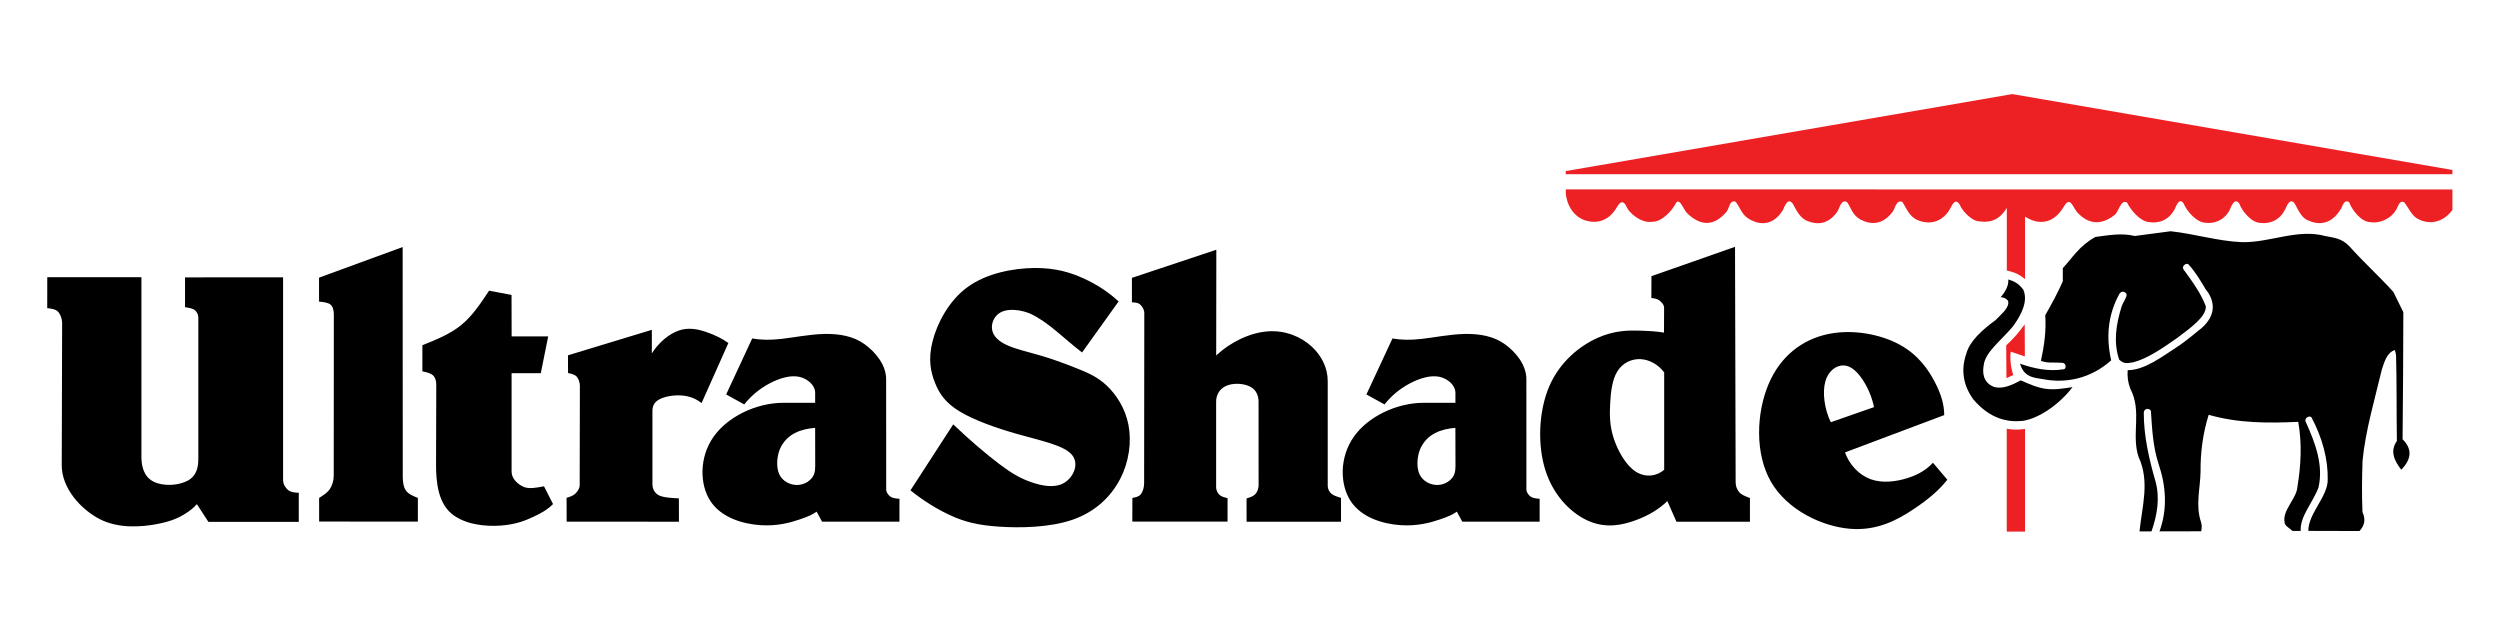 <?xml version="1.0" encoding="utf-8"?>
<!-- Generator: Adobe Illustrator 26.3.0, SVG Export Plug-In . SVG Version: 6.00 Build 0)  -->
<svg version="1.1" id="Layer_1" xmlns="http://www.w3.org/2000/svg" xmlns:xlink="http://www.w3.org/1999/xlink" x="0px" y="0px"
	 viewBox="0 0 1133.86 283.46" style="enable-background:new 0 0 1133.86 283.46;" xml:space="preserve">
<style type="text/css">
	.st0{clip-path:url(#SVGID_00000133498117044973745150000017652236662885240965_);fill-rule:evenodd;clip-rule:evenodd;}
	
		.st1{clip-path:url(#SVGID_00000133498117044973745150000017652236662885240965_);fill-rule:evenodd;clip-rule:evenodd;fill:#ED2024;}
</style>
<g>
	<defs>
		<rect id="SVGID_1_" x="21.4" y="42.68" width="1090.88" height="198.43"/>
	</defs>
	<clipPath id="SVGID_00000160907535843331095580000011229268602911771299_">
		<use xlink:href="#SVGID_1_"  style="overflow:visible;"/>
	</clipPath>
	
		<path style="clip-path:url(#SVGID_00000160907535843331095580000011229268602911771299_);fill-rule:evenodd;clip-rule:evenodd;" d="
		M828.77,151.59c-11.31,2.46-21.29,9.85-26.7,22.74c-5.42,12.9-6.28,31.31,1.16,44.2c7.45,12.88,23.19,20.22,35.72,21.29
		c12.51,1.07,21.77-4.14,28.76-8.76c6.98-4.63,11.67-8.68,15.49-13.48l-6.52-7.7c-2.84,3.08-6.49,5.36-11.5,6.94
		c-4.99,1.58-11.33,2.48-16.7,0.55c-5.36-1.93-9.75-6.69-11.69-12.18l45-16.92c-0.03-4.59-1.23-9.12-4.17-14.82
		c-2.94-5.71-7.61-12.6-16.26-17.25C852.7,151.55,840.06,149.11,828.77,151.59 M830.34,191.5c-2.89-5.96-3.87-13.45-2.48-18.44
		c1.38-5,5.12-7.49,8.43-7.32c3.32,0.16,6.2,2.99,8.56,6.57c2.36,3.56,4.18,7.87,5.11,12.34L830.34,191.5 M788.88,223.31
		c-1.07-1.18-1.69-2.84-1.69-4.54l-0.28-106.82l-37.9,13.3l-0.05,9.89c1.33,0.18,2.66,0.37,3.63,1.11c0.96,0.74,2.15,1.92,2.15,3.36
		l-0.05,11.25c-3.1-0.54-6.24-0.75-11.07-0.9c-4.81-0.13-11.33-0.21-19.14,3.32c-7.82,3.51-16.95,10.62-21.82,21.93
		c-4.87,11.31-5.47,26.84-1.61,38.54s12.16,19.56,19.9,22.73c7.73,3.19,14.86,1.67,20.79-0.49c5.92-2.17,10.63-5,14.49-8.72
		l4.11,9.35h33.33v-10.75C791.83,225.18,789.97,224.49,788.88,223.31 M730.26,183.28c0.27-5.26,0.89-11.02,3.28-14.86
		c2.37-3.84,6.51-5.77,10.62-5.53c4.1,0.24,8.18,2.65,10.62,6.03v44.14c-3.28,2.91-8.47,3.7-12.89,0.85
		c-4.43-2.83-8.07-9.31-9.94-14.93C730.08,193.34,729.99,188.55,730.26,183.28 M651.69,219.96c-2.96-0.06-6.28-1.62-7.81-4.74
		c-1.52-3.13-1.2-7.82,0.11-11.27c3.13-7.49,10.06-9.39,16.09-9.91l0.04,15.81c0.01,2.32,0.14,4.77-1.38,6.76
		C657.23,218.58,654.64,220.01,651.69,219.96 M692.28,171.93c0-6.43-4.82-12.27-9.78-15.84c-4.98-3.58-11.31-4.76-18.09-4.63
		c-6.78,0.14-13.99,1.61-19.56,2.24c-5.56,0.64-9.47,0.45-13.31-0.18l-11.81,25.38l8.21,4.53c3.07-3.91,6.99-7.15,11.46-9.52
		c4.46-2.36,9.44-3.84,13.31-3.04c3.88,0.79,7.39,3.77,7.39,7.32v4.49l-14.48,0.01c-12.23,0.02-25.23,6.27-31.65,15.46
		c-6.46,9.2-6.34,21.5-1.41,29.08c4.95,7.57,14.72,10.41,22.61,10.95c7.9,0.54,13.9-1.23,17.88-2.59c3.99-1.35,5.94-2.28,7.7-3.53
		l2.47,4.55h35.08v-10.39c-1.52-0.12-3.04-0.25-4.04-0.96s-1.97-1.92-1.97-3.32L692.28,171.93 M575.13,150.28
		c-7.99,0.54-16.94,4.72-23.53,10.97l0.06-47.98l-38.29,12.75v11.09c1.37,0.07,2.72,0.13,3.67,0.94c0.93,0.82,1.95,2.32,1.95,3.98
		l-0.08,77.13c0,1.97-0.62,3.9-1.51,5c-0.88,1.12-2.34,1.4-3.81,1.67l-0.04,10.72l43.2,0.01v-10.63c-1.39-0.34-2.78-0.67-3.64-1.49
		c-0.87-0.82-1.54-2.06-1.54-3.4v-38.93c0-2.83,1.45-5.76,4.58-7.12c3.11-1.37,7.78-1.18,10.74,0.32c2.97,1.48,3.92,4.26,3.92,6.88
		l0.02,37.88c0,1.55-0.58,3.03-1.49,4.04c-0.91,0.99-2.44,1.48-3.98,1.95l0.02,10.56l42.83,0.02v-10.85
		c-1.71-0.51-3.44-1.03-4.44-1.94c-1-0.93-1.59-2.22-1.59-3.6v-47.45c0-5.68-2.55-11.3-7.3-15.65
		C590.16,152.81,583.13,149.73,575.13,150.28 M361.3,219.96c-2.96-0.06-6.3-1.62-7.81-4.74c-1.51-3.13-1.19-7.82,0.11-11.27
		c3.13-7.49,10.06-9.39,16.1-9.91l0.03,15.81c0.01,2.32,0.14,4.77-1.38,6.76C366.84,218.58,364.26,220.01,361.3,219.96
		 M507.34,136.72c-4.52-4.21-9.78-7.65-15.77-10.39c-6-2.76-12.76-4.84-22.24-4.78c-9.47,0.06-21.67,2.26-30.38,8.56
		c-8.71,6.28-13.96,16.66-16,24.71c-2.04,8.06-0.89,13.77,1.09,18.74c1.96,4.96,4.75,9.13,11.2,13.04
		c6.45,3.92,16.54,7.55,26.7,10.4c10.16,2.86,20.37,4.94,24.07,9.1c3.71,4.16,0.89,10.4-3.42,12.93
		c-4.31,2.51-10.12,1.32-14.97-0.38c-4.85-1.7-8.72-3.91-14.52-8.29c-5.78-4.38-13.51-10.92-20.77-17.9l-19.39,29.94
		c5.86,4.75,12.37,8.75,18.5,11.51c6.13,2.76,11.88,4.28,21.5,4.94c9.63,0.66,23.13,0.45,33.46-3.11
		c10.33-3.56,17.49-10.49,21.63-18.5c4.14-8,5.25-17.08,3.75-24.67c-1.5-7.58-5.61-13.7-9.8-17.66c-4.19-3.97-8.44-5.77-13.36-7.75
		c-4.91-1.96-10.46-4.07-16.16-5.75c-5.65-1.68-11.45-2.94-15.57-4.79c-4.12-1.84-6.54-4.28-6.96-7.28
		c-0.42-2.99,1.17-6.53,4.52-7.98c3.35-1.46,8.45-0.86,12.6,0.8c8.46,3.87,15.24,11.22,23.71,17.7L507.34,136.72 M401.9,171.93
		c-0.01-6.43-4.83-12.27-9.79-15.84c-4.97-3.58-11.3-4.76-18.08-4.63c-6.79,0.14-14,1.61-19.56,2.24
		c-5.57,0.64-9.47,0.45-13.32-0.18l-11.8,25.38l8.19,4.53c3.08-3.91,7.02-7.15,11.46-9.52c4.46-2.36,9.45-3.84,13.32-3.04
		c3.88,0.79,7.39,3.77,7.39,7.32v4.49l-14.47,0.01c-12.23,0.02-25.22,6.27-31.65,15.46c-6.45,9.2-6.34,21.5-1.4,29.08
		c4.94,7.57,14.71,10.41,22.6,10.95c7.91,0.54,13.91-1.23,17.89-2.59c3.98-1.35,5.95-2.28,7.69-3.53l2.48,4.55h35.08l0.01-10.39
		c-1.54-0.12-3.06-0.25-4.06-0.96c-1-0.71-1.95-1.92-1.95-3.32L401.9,171.93 M298.73,224.59c-1.99-1.08-2.82-3.02-2.82-5.04v-33.1
		c0-1.93,0.56-3.93,3.05-5.28c2.49-1.37,6.62-2.07,10.2-1.81c3.58,0.26,6.59,1.49,9.03,3.47l12.16-27.27
		c-2.96-2.1-6.27-3.7-10.03-4.98c-3.76-1.27-7.99-2.21-12.46-0.67c-4.48,1.53-9.21,5.54-12.22,10.38v-10.7l-38.04,11.56l0.03,8.03
		c1.5,0.33,3.02,0.65,3.91,1.64c0.9,0.98,1.46,2.59,1.46,4.25l-0.09,44.98c0,1.56-1.04,2.94-2.03,3.89
		c-0.99,0.95-2.44,1.4-3.91,1.84l0.03,10.81l50.93,0.03l-0.03-10.59C304.32,225.85,300.73,225.66,298.73,224.59 M248.63,152.56
		l-16.58,0.01L232,133.76l-10.19-1.93c-3.75,5.71-7.52,11.4-12.55,15.53c-5.04,4.13-11.37,6.68-17.69,9.22v11.84
		c1.91,0.41,3.8,0.83,4.86,1.85c1.05,1.02,1.44,2.61,1.44,4.24l-0.1,36.18c-0.02,8.14,1,17.19,6.99,22.24
		c6,5.03,15.37,5.94,22.28,5.45c6.91-0.49,11.34-2.35,14.41-3.77c3.08-1.41,4.78-2.4,6.13-3.31c1.35-0.91,2.35-1.75,3.24-2.69
		l-4.09-8.05c-3.44,0.65-6.89,1.32-9.35,0.21c-2.45-1.1-5.35-3.62-5.35-6.84v-44.68h13.25L248.63,152.56 M184.09,222.46
		c-1.15-1.64-1.42-4.06-1.42-6.5l-0.05-103.92l-37.92,13.9v10.85c2.09,0.21,4.17,0.43,5.29,1.43c1.12,1.01,1.42,2.81,1.42,4.62
		l-0.05,72.84c0,2.19-0.61,4.35-1.7,6.04c-1.11,1.69-3.01,2.91-4.92,4.12v10.7l44.78,0.04v-10.75
		C187.37,224.96,185.21,224.09,184.09,222.46 M130.77,222.35c-1.19-0.95-2.38-2.68-2.38-4.59v-91.97l-44.47,0.01v13.54
		c1.68,0.25,3.37,0.49,4.38,1.27c1,0.78,1.65,2.07,1.65,3.44v63.89c0,3.68-0.59,7.75-4.78,10.04c-4.21,2.29-11.13,2.69-15.53,0.46
		c-4.42-2.22-5.5-7-5.5-11.24v-81.47h-42.7l-0.02,14.02c1.88,0.22,3.76,0.45,4.89,1.61c1.12,1.17,1.88,3.22,1.87,5.35l-0.18,64.26
		c-0.02,10.47,8.62,20,17.2,24.45c8.55,4.44,19.08,3.58,26.02,2.26c6.95-1.33,10.31-3.13,12.77-4.67c2.46-1.55,4.01-2.85,5.29-4.38
		l5.25,8.06h40.98v-13.2C133.72,223.4,131.95,223.31,130.77,222.35"/>
	
		<path style="clip-path:url(#SVGID_00000160907535843331095580000011229268602911771299_);fill-rule:evenodd;clip-rule:evenodd;" d="
		M926.2,171.9c-2.96-0.53-7.32-0.61-9.4-5.28c-0.25-0.55-0.44-1.11-0.64-1.68c6.53,2.3,13.04,3.62,19.72,2.55
		c1.28,0.05,1.58-2.92-0.75-2.95c-3.11-0.3-6.35,0.31-9.48-0.86c1.5-6.9,2.46-13.8,1.96-20.72c2.98-5.18,5.65-10.17,7.96-15.36v-6
		c4.32-4.57,7.36-10.02,14.77-14.13c5.93-0.76,11.91-1.92,17.86-0.44l16.29-2.15c10.72,1.15,21.48,4.5,32.16,4.94
		c12.73,0.37,25.27-6.22,38.01-2.76c3.54,0.78,7.44,0.84,11.03,4.81c6.31,7.04,13.61,13.66,19.81,20.55l4.52,9.17
		c-0.05,19.22-0.15,38.44-0.35,57.65c4.39,4.24,4.17,9.03-0.6,13.79c-3.31-4.25-5.15-8.58-1.98-13.01
		c-0.22-12.98-0.01-25.93-0.38-38.97c-0.12-0.77-0.32-1.53-0.52-2.28c-3.66,0.99-4.93,5.85-5.96,8.95
		c-3.23,13.68-7.37,27.45-8.7,41.11c-0.29,7.81-0.36,15.53-0.05,23.43c1.31,2.86,1.33,5.7-1.35,8.58l-23.21-0.06
		c-0.05-7.83,8.83-15.56,8.8-23.13c0.18-9.31-2.37-18.96-7.37-28.37c-0.9-1.02-3.46,0.33-2.59,2.06c4.48,9.91,8.04,19.62,5.79,29.74
		c-2.5,6.75-8.55,13.19-8.07,19.73h-3.74c-1.21-1.27-3.54-2.24-3.6-3.95c-1.01-5.58,5.52-10.75,5.84-16.07
		c1.61-9.79,2.14-19.62,0.37-29.47c-13.5,0.62-27.06,0.7-40.62-3.19c-2.67,8.59-3.76,17.2-3.68,25.84
		c-0.13,7.56-2.37,15.11,0.17,22.7c0.53,1.41,0.36,2.86,0.14,4.29l-18.93,0.04c3.69-10.15,3-20.52-0.49-30.81
		c-2.54-7.9-2.87-15.82-3.41-23.82c-0.64-1.37-3.07-1.26-3.23,0.75c-0.04,10.4,2.36,21.02,5.36,31.39c2,7.36,0.76,14.99-1.85,22.49
		l-5.45,0.02c1.12-11.25,4.8-22.59-0.45-33.84c-3.35-10.15,1.68-20.58-3.71-30.86c-1.08-2.76-1.43-5.57-1.2-8.42
		c7.95-0.03,15.85-6.34,23.81-11.49c3.37-2.41,6.58-5.04,9.8-7.69c6.08-5.38,6.53-11.66,1.71-17.59c-2.3-3.84-4.48-7.67-7.82-11.28
		c-0.75-0.66-3.35,0.65-2.08,2.5c4.01,5.4,8.01,11.11,10.01,16.55c0.35,4.86-7.57,10.26-13.21,14.54
		c-6.43,4.48-13.24,9.25-19.81,10.91c-2.09,0.17-3.84,1.08-6.26-1.21c-2.68-7.88-1.46-15.85,1.08-24.1
		c0.61-1.83,2.08-3.59,2.29-5.28c0.09-0.78-1.7-2.49-3.19-0.65c-5.45,9.82-6.15,20.09-3.82,30.34
		C948.28,171.61,937.17,174.1,926.2,171.9"/>
	
		<path style="clip-path:url(#SVGID_00000160907535843331095580000011229268602911771299_);fill-rule:evenodd;clip-rule:evenodd;" d="
		M939.99,175.56c-5.79,7.66-15,14.13-22.52,15.32c-6.96,0.73-14.87-0.86-22.43-9.68c-4.74-6.48-5.75-13.56-3.23-20.78
		c1.42-5.54,7.1-10.78,13.28-15.24c2.68-2.84,6.54-5.74,5.64-8.81c-0.99-1.14-2.17-1.54-3.34-1.56c2.25-2.67,3.7-5.35,3.45-8.07
		c2.41,0.81,4.37,1.44,6.81,4.62c2.25,5.1-0.72,11.26-4.69,16.67c-5.11,6.18-12.59,11.65-13.25,17.54c-0.55,3-0.59,7.61,4.32,9.79
		c4.01,1.39,8.35-0.65,12.5-2.85c3.76,1.67,7.52,3.35,11.42,3.85C931.87,176.88,935.93,176.21,939.99,175.56"/>
	
		<path style="clip-path:url(#SVGID_00000160907535843331095580000011229268602911771299_);fill-rule:evenodd;clip-rule:evenodd;fill:#ED2024;" d="
		M914.65,194.86c-1.5,0-3-0.13-4.5-0.39v46.64h8.3v-46.57C917.17,194.7,915.91,194.85,914.65,194.86 M914.35,152.11
		c-1.4,1.59-2.91,3.07-4.45,4.55l0.11,14.84l3.09-1.43c-1.14-3.46-1.53-7.03-1.16-10.59l6.41,2.19l-0.05-14.57
		C917.02,148.81,915.75,150.51,914.35,152.11 M911.78,123.09c2.2,0.58,4.41,1.57,6.66,3.48V98.22c5.53,3.64,12.53,3.96,17.56-4.44
		c2.85-4.99,3.99-0.17,5.92,2.32c5.2,5.75,10.81,6.1,16.77,1.69c2.4-1.37,2.89-7.6,6.04-5.9c1.67,3.45,5.96,8.57,9.97,8.84
		c3.73,0.65,8.84-0.45,11.68-6c0.59-1.28,1.95-5.24,3.94-2.55c1.45,3.63,6.03,8.85,10.11,8.86c3.43,0.43,8.08-0.79,10.71-5.6
		c0.74-1.58,2.2-5.95,4.39-3.26c1.38,3.71,5.68,8.85,9.6,8.9c3.57,0.52,8.42-0.63,11.17-5.88c0.76-1.48,2-5.35,4.13-3.32
		c1.15,1.5,2.8,6.62,6.18,7.99c4.7,2.26,10.46,2.2,14.85-4.74c0.9-1.05,1.55-5.15,3.99-3.39c1.3,3.54,5.46,8.94,9.6,9.01
		c3.73,0.68,9.25-1.15,11.77-5.79c0.82-1.15,1.43-4.45,3.57-3.21c1.98,2.31,3.45,6.46,6.73,7.76c4.85,2.42,11.1,1.57,15.57-4.83
		c1.9-2.87,2.58-5.79,2.5-8.75c-135.02-0.03-270.02-0.04-405.04-0.03c-0.36,4.38,2.03,11.24,7.87,13.71
		c4.9,1.93,11.26,1.52,15.37-5.77c0.88-1.45,2.37-3.59,4.05-0.64c1.46,3.93,7.53,8.19,11.89,7.37c3.88,0.16,8.64-4.19,11.01-8.85
		c1.77-1.44,2.84,2.7,4.76,4.88c5.77,5.67,12.02,6.54,18-0.64c1.26-1.39,1.18-5.45,4.05-4.48c1.94,2.26,2.72,5.88,6.02,7.77
		c4.9,2.95,10.93,3.28,15.47-4c0.7-1.41,2.04-5.88,4.42-2.95c1.37,2.43,3.14,6.61,6.71,7.95c4.25,1.65,9.14,1.78,13.42-4.1
		c1.12-1.41,1.68-6.02,4.51-4.48c1.86,2.4,2.18,5.7,6.14,7.94c4.56,2.32,9.87,2.56,14.48-3.48c1.16-1.33,1.64-5.77,4.46-4.55
		c1.72,2.43,2.96,6.64,7.04,8.27c4.59,1.97,10.68,1.51,14.51-4.97c0.81-1.35,2.41-5.69,4.55-1.94c0.62,1.88,4.83,7.24,8.8,7.45
		c3.95,0.54,8.71,0.22,12.49-6.15v28.44L911.78,123.09 M710.14,79.02h405.04v-1.43L912.67,42.67L710.14,77.59V79.02"/>
</g>
<g>
</g>
<g>
</g>
<g>
</g>
<g>
</g>
<g>
</g>
<g>
</g>
</svg>
